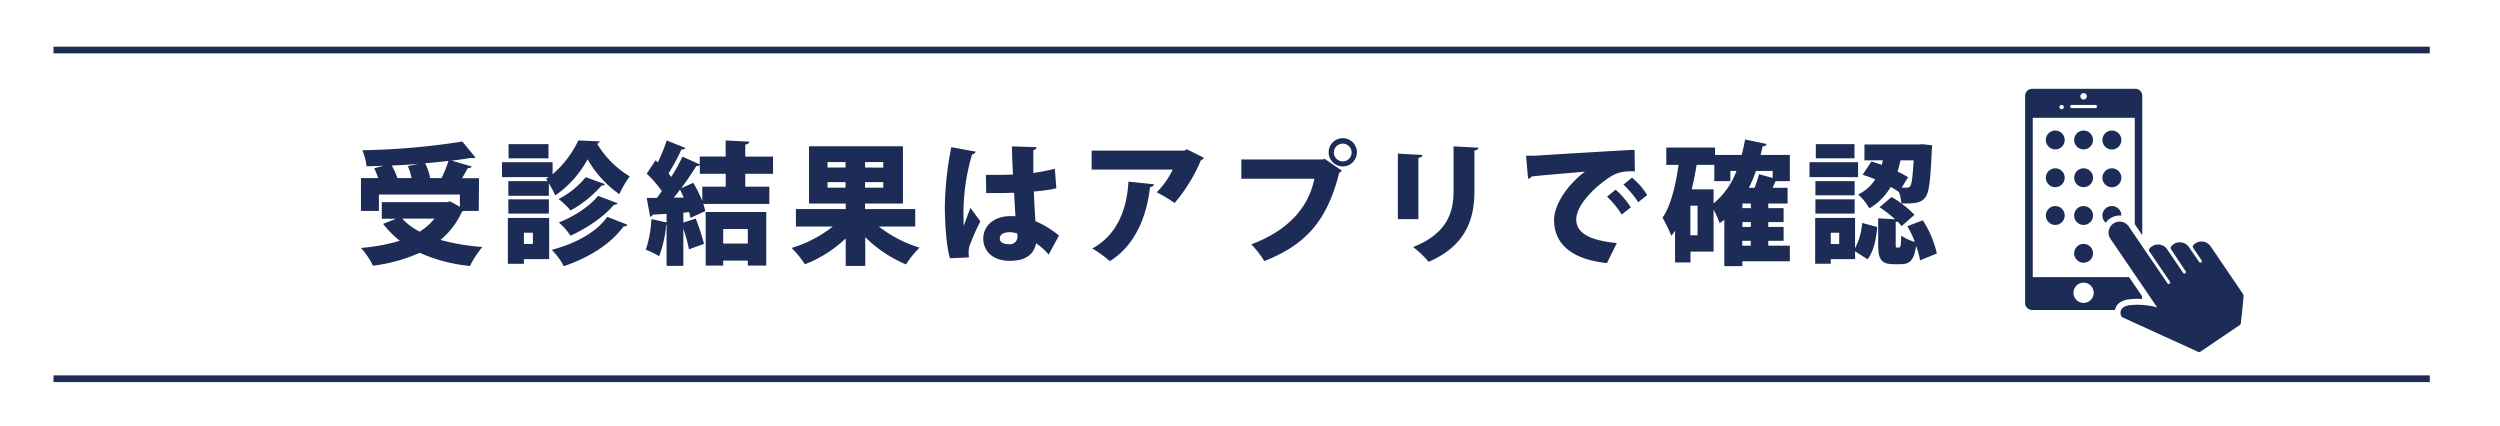 <svg xmlns="http://www.w3.org/2000/svg" viewBox="0 0 622.96 106.17"><defs><style>.cls-1{fill:#fff;}.cls-2,.cls-3{fill:#1d2b57;}.cls-3{fill-rule:evenodd;}</style></defs><g id="レイヤー_2" data-name="レイヤー 2"><g id="レイヤー_1-2" data-name="レイヤー 1"><rect class="cls-1" width="622.96" height="106.17"/><path class="cls-2" d="M119.3,52.56h-3.85a1.23,1.23,0,0,1-.36.23,19.61,19.61,0,0,1-5.33,7,53.78,53.78,0,0,0,10.43,1.75,24.75,24.75,0,0,0-3.09,4.74A40.55,40.55,0,0,1,104.59,63a41.76,41.76,0,0,1-11.65,3.22,18.59,18.59,0,0,0-3-4.44A47,47,0,0,0,99.62,60a25.06,25.06,0,0,1-4.15-4.21l3.23-1.29H95.14V50.36h16.2l.85-.17,2.41,1.35V48.48H94.42v4.08H89.94V44.37h4.31a23.56,23.56,0,0,0-1-2.44l2.27-.62c-1.41.06-2.83.1-4.18.13a14.63,14.63,0,0,0-1.05-4,177.86,177.86,0,0,0,24.91-2.17l3.3,4a1.56,1.56,0,0,1-.6.14,2.76,2.76,0,0,1-.49-.07c-1.51.26-3.13.49-4.87.69l5,1.45c-.13.3-.49.43-1,.43-.39.75-.89,1.64-1.41,2.5h4.24Zm-15-11.71v0c-2.21.17-4.45.3-6.68.4A14.9,14.9,0,0,1,99,44.37h3.55a15.16,15.16,0,0,0-.92-3Zm-4.08,13.62a16,16,0,0,0,4.34,3.26,14,14,0,0,0,3.69-3.26Zm6.58-10.1h3.22a31.82,31.82,0,0,0,1.75-4.28q-2.82.34-5.83.59a14.83,14.83,0,0,1,1.25,3.59Z"/><path class="cls-2" d="M126.67,45.13h9.81c-.17-.2-.3-.4-.43-.56.23-.14.43-.27.66-.43H125.09V40.42H137.7v3A25.52,25.52,0,0,0,144.11,35l5.34.23a.94.94,0,0,1-.66.59,23.78,23.78,0,0,0,8.13,8.13,26.4,26.4,0,0,0-2.6,4.44,27.37,27.37,0,0,1-7.9-8.69,26,26,0,0,1-8.06,9,24.73,24.73,0,0,0-1.59-3v3.09h-10.1Zm10.17,9.18V64.58h-6.29v1.15h-4V54.31Zm-10.17-1.09V49.67h10.1v3.55Zm10-17.31v3.55h-9.94V35.91ZM132.79,58h-2.24v2.79h2.24ZM156.36,56c-.13.27-.46.43-1,.43-3.29,4.54-8.75,7.8-14.88,9.91a16.07,16.07,0,0,0-3-4.08c5.53-1.45,11-4.18,13.83-8.23Zm-5.63-10.13c-.1.23-.39.39-.86.39a28.3,28.3,0,0,1-7.7,6.19,16.57,16.57,0,0,0-3-2.86,20.56,20.56,0,0,0,6.77-5.44Zm3.16,4.77c-.13.26-.46.39-.92.39-2.5,3-6.68,5.8-10.8,7.71a16,16,0,0,0-2.93-3.3c3.59-1.38,7.71-4,9.78-6.64Z"/><path class="cls-2" d="M192.63,43.31h-6.92v3.2h6v4.31H175.25a18,18,0,0,1,.49,1.78l-3.69,1.71c-.06-.43-.19-.92-.32-1.45l-1.45.13v2.47l3.09-1a59.14,59.14,0,0,1,2.07,6.32c-1.25.43-2.5.89-3.75,1.35A39.1,39.1,0,0,0,170.28,57v9.25H166.1V56H166a28.72,28.72,0,0,1-1.75,7.83,23.12,23.12,0,0,0-3.32-1.61,28,28,0,0,0,1.38-7.64l3.79.86V53.29c-1.29.06-2.47.16-3.46.2A.71.71,0,0,1,162,54l-.85-4.67h2.5c.43-.53.85-1.12,1.28-1.71a30.76,30.76,0,0,0-3.78-4.35l2.2-3.32.56.52A41.24,41.24,0,0,0,166.13,35l4.67,1.87c-.13.27-.49.4-1,.37a49.48,49.48,0,0,1-3.23,6,8.66,8.66,0,0,1,.69.86,48.14,48.14,0,0,0,2.8-5.07l4.31,1.94V39h6.45V35l5.89.3c0,.39-.33.62-1,.72v3h6.92Zm-22.25,5.93c-.3-.69-.6-1.35-.93-2-.52.7-1,1.39-1.58,2Zm10.46-2.73v-3.2h-6.45V41.14a1.33,1.33,0,0,1-.89.23c-1,1.65-2.33,3.62-3.75,5.53l3-1.35A36,36,0,0,1,175,50.06V46.51Zm-5,19.68V52.83h15.1V66.19h-4.6V64.94h-6.13v1.25Zm10.5-9.12h-6.13v3.62h6.13Z"/><path class="cls-2" d="M228.07,56.45H219a31.3,31.3,0,0,0,10.14,5.26,22.9,22.9,0,0,0-3.36,4.18,32,32,0,0,1-10.17-6.78v7.15h-4.87V59.41a31.22,31.22,0,0,1-10.17,6.45,25.12,25.12,0,0,0-3.32-4.08,30.57,30.57,0,0,0,10.26-5.33h-9.18V52.1h12.41V50.72h-9.15V36.44H225V50.72h-9.45V52.1h12.51ZM206.21,40.39v1.35h4.48V40.39Zm0,6.38h4.48V45.39h-4.48Zm13.89-5V40.39h-4.54v1.35Zm0,5V45.39h-4.54v1.38Z"/><path class="cls-2" d="M236.72,64.35c-.85-2.64-1.28-8.46-1.28-13a81.44,81.44,0,0,1,1.61-14.68l6.09,1.12a1.1,1.1,0,0,1-.92.69A52,52,0,0,0,240.11,55c0,.56,0,1,0,1.32.37-.93,1.25-3.43,1.72-4.51l2.46,3.35a57.65,57.65,0,0,0-2.56,5.73,5.45,5.45,0,0,0-.37,2,10.08,10.08,0,0,0,.1,1.25Zm8.95-20.77c.46,0,.92,0,1.39,0,1.21,0,3.88,0,5.36-.1-.13-2.43-.23-4.57-.26-7l6.15.2a.87.87,0,0,1-.82.72v5.7a46.58,46.58,0,0,0,5.36-1.06l.37,4.88a35.42,35.42,0,0,1-5.6.79c.1,2.63.23,5.23.4,7.4a23.58,23.58,0,0,1,5.85,3.59l-2.56,4.74a15.91,15.91,0,0,0-3.13-2.83c-.79,4-4.41,4.38-6.62,4.38-4.14,0-6.54-2.41-6.54-5.53,0-3.53,3.12-5.6,6.61-5.6.46,0,.92,0,1.42,0-.14-1.58-.23-3.82-.37-5.82-.92,0-1.94.06-2.56.06h-4.38Zm7.8,14.61a5.43,5.43,0,0,0-1.81-.33c-1.41,0-2.53.46-2.53,1.55s1.09,1.45,2.4,1.45a1.85,1.85,0,0,0,2-1.88A5.93,5.93,0,0,0,253.47,58.19Z"/><path class="cls-2" d="M300,39.33a1.32,1.32,0,0,1-.76.6,40.37,40.37,0,0,1-6.55,10.66,33.42,33.42,0,0,0-4.47-2.67,20.05,20.05,0,0,0,4-5.66h-20.2V37.52H295.2l.53-.33Zm-12.44,6.59c-.07.36-.4.62-1,.72-.76,6.94-3.52,14.41-10,18.43a32.91,32.91,0,0,0-4.38-3.16c6-3.19,8.66-9.58,9-16.65Z"/><path class="cls-2" d="M309.32,39.73h20.41l.29-.2,4.35,3a2.33,2.33,0,0,1-.66.53c-3.1,12.3-8.59,18-18.66,22a27,27,0,0,0-3.23-4.18c8.62-3.22,14.19-8.75,15.7-16.35h-18.2Zm25.28-5.3A3.52,3.52,0,1,1,331.08,38,3.53,3.53,0,0,1,334.6,34.43ZM336.8,38a2.21,2.21,0,1,0-2.2,2.21A2.19,2.19,0,0,0,336.8,38Z"/><path class="cls-2" d="M348.32,54.6V38.28l6.12.33c0,.36-.33.62-1,.72V54.6ZM368.4,36.8c0,.36-.33.62-1,.72V47.73c0,7-2.27,13.59-11.42,17.51a25.09,25.09,0,0,0-3.85-3.69c8.5-3.33,10.07-8.69,10.07-13.86V36.47Z"/><path class="cls-2" d="M380.27,38.81c1,0,2.7,0,3.59-.1,4.21-.27,17.25-1.06,23.44-1.39l.09,5.37c-3.16-.07-4.67.23-7.3,2.17-3,2.14-7.31,6.32-7.31,9.84,0,3.36,3.36,5.24,10.11,5.86l-2.47,5c-9.38-1-13.17-5.2-13.17-10.79,0-3.72,3.29-8.72,7.7-12-4.31.39-10.92.92-13.33,1.21-.06.27-.52.5-.85.56Zm22.32,8.45a20.68,20.68,0,0,1,3.78,4.42l-2.27,1.77A22.71,22.71,0,0,0,400.45,49Zm4.08-3a17.24,17.24,0,0,1,3.78,4.35l-2.23,1.77A23.67,23.67,0,0,0,404.53,46Z"/><path class="cls-2" d="M446,61.22V65.1H434.15v1.22h-4.48V54.74c-.36.32-.75.59-1.15.88A27.18,27.18,0,0,0,427,52.23V62.7h-5.76v2.7H417.4V57.5c-.3.43-.6.86-.92,1.25a40.85,40.85,0,0,0-2.21-4.51c2-2.8,3.26-7.9,4-13.16h-3.06V36.76h12.15v1.85H434c.33-1.25.62-2.54.85-3.85l5.37,1.12a.9.9,0,0,1-1,.56c-.16.72-.33,1.44-.52,2.17H446v6.52H442.9a2.11,2.11,0,0,1-.49.06c-.2.49-.46,1.05-.72,1.61h3.75v3.92h-4.81v1.15h3.82v3.46h-3.82v1.22h3.82V60h-3.82v1.22Zm-23-2.6V51.25h-1.78v7.37Zm4-11.45v3.52a19.12,19.12,0,0,0,5.7-8.1h-1.52v2.54h-4V41.08h-4.41c-.33,2.07-.73,4.11-1.22,6.09Zm9.29,4.7V50.72h-2.11v1.15Zm0,4.68V55.33h-2.11v1.22ZM434.15,60v1.22h2.11V60Zm7.57-17.41h-4.15a35.71,35.71,0,0,1-1.78,4.21h1.42a35.19,35.19,0,0,0,1.12-3.39l3.39.93Z"/><path class="cls-2" d="M463,40.42v3.72H450.9V40.42Zm-.75,13.89v7.53A15.41,15.41,0,0,0,464,55.56l3.79,1c-.3,3-.86,6-2.41,8.06l-3.12-2v1.95H456.2v1.15h-3.89V54.31Zm-.1-9.18v3.55h-9.78V45.13Zm-9.78,8.09V49.67h9.78v3.55Zm9.74-17.31v3.55h-9.64V35.91Zm-3.81,24.91V58H456.2v2.79Zm14.84-13c-.56-.39-1.25-.82-2-1.25a15.07,15.07,0,0,1-5.33,5.37,12.19,12.19,0,0,0-2.8-3.46,10.76,10.76,0,0,0,4.28-3.78,31.09,31.09,0,0,0-3.16-1.15l2.21-3.3c.82.23,1.68.53,2.57.83.09-.36.19-.76.26-1.12h-4.58V36H478l1-.07,2.47.27-.1,1.25c-.33,7.5-.69,10.59-1.58,11.68-1,1.35-2.21,1.65-6,1.55a10.11,10.11,0,0,0-.63-2.9Zm6,7.08a25.65,25.65,0,0,1,3.49,8.26l-4.18,1.71a19.43,19.43,0,0,0-1-3.62c-.46,3.59-1.58,4.58-3.78,4.58H471.9c-3.26,0-3.89-1.32-3.89-5.07V54.41l4.22.23a29.58,29.58,0,0,0-3.89-3l3-2.54a24.81,24.81,0,0,1,5.72,4.44l-3.22,2.8a12.65,12.65,0,0,0-1-1.15,1.55,1.55,0,0,1-.46.13v5.37c0,1,0,1,.33,1h.49c.37,0,.5-.33.56-3a10.14,10.14,0,0,0,3.39,1.58,26.16,26.16,0,0,0-1.87-3.91Zm-4-8.13a1,1,0,0,0,.86-.39c.36-.5.62-2.24.85-6.42h-3.29c-.19.89-.43,1.84-.72,2.8a23.21,23.21,0,0,1,2.63,1.41l-1.61,2.6Z"/><rect class="cls-2" x="13.33" y="11.63" width="592.13" height="1.67"/><rect class="cls-2" x="13.33" y="93.54" width="592.13" height="1.67"/><path class="cls-2" d="M514.49,34.88a2.35,2.35,0,1,1-2.35-2.35A2.36,2.36,0,0,1,514.49,34.88Z"/><path class="cls-2" d="M521.55,34.88a2.35,2.35,0,1,1-2.35-2.35A2.36,2.36,0,0,1,521.55,34.88Z"/><path class="cls-2" d="M528.61,34.88a2.36,2.36,0,1,1-2.35-2.35A2.36,2.36,0,0,1,528.61,34.88Z"/><path class="cls-2" d="M514.49,44.3a2.35,2.35,0,1,1-2.35-2.36A2.35,2.35,0,0,1,514.49,44.3Z"/><path class="cls-2" d="M521.55,44.3a2.35,2.35,0,1,1-2.35-2.36A2.35,2.35,0,0,1,521.55,44.3Z"/><path class="cls-2" d="M528.61,44.3a2.36,2.36,0,1,1-2.35-2.36A2.35,2.35,0,0,1,528.61,44.3Z"/><path class="cls-2" d="M514.49,53.71a2.35,2.35,0,1,1-2.35-2.36A2.35,2.35,0,0,1,514.49,53.71Z"/><path class="cls-2" d="M521.55,53.71a2.35,2.35,0,1,1-2.35-2.36A2.35,2.35,0,0,1,521.55,53.71Z"/><path class="cls-2" d="M521.55,63.12a2.35,2.35,0,1,1-2.35-2.35A2.35,2.35,0,0,1,521.55,63.12Z"/><path class="cls-3" d="M528.26,75.37a5.25,5.25,0,0,1,2.3-.79l.87-.08a16.75,16.75,0,0,1,2.35,0v-.67l-3.25-4.78h-24V29.35h25.42V55.86l1.87,2.76V23.88A1.75,1.75,0,0,0,532,22.13H506.37a1.75,1.75,0,0,0-1.75,1.75V75.49a1.75,1.75,0,0,0,1.75,1.75H527A3.08,3.08,0,0,1,528.26,75.37ZM519.2,23.2a.8.8,0,1,1-.8.8A.8.8,0,0,1,519.2,23.2Zm-2.94,2.94h5.88a.4.4,0,0,1,0,.8h-5.88a.4.4,0,1,1,0-.8Zm-2.55,0a.54.54,0,1,1-.53.53A.54.54,0,0,1,513.71,26.14Zm5.49,49.34A2.52,2.52,0,1,1,521.72,73,2.52,2.52,0,0,1,519.2,75.48Z"/><path class="cls-2" d="M524.71,55.48a4.33,4.33,0,0,1,3.17-1.76,4.43,4.43,0,0,1,.73,0v0a2.36,2.36,0,1,0-3.9,1.77Z"/><path class="cls-3" d="M548.28,87.65a.62.62,0,0,1-.59,0l-18.78-8.56a.62.62,0,0,1-.3-.3,1.7,1.7,0,0,1,.5-2.21,3.77,3.77,0,0,1,1.65-.54,18.35,18.35,0,0,1,6.27.43l.5.12L525.9,59.52a2.75,2.75,0,0,1,4.55-3.09l5.44,8v0a.27.27,0,0,1,.07.08l4.14,6.09a.37.37,0,0,0,.52.1.37.37,0,0,0,.1-.51l-5.11-7.52a.59.59,0,0,1,0-.71,2.66,2.66,0,0,1,.6-.56,2.75,2.75,0,0,1,3.82.73L544,68a.37.37,0,0,0,.62-.42L541,62.13a.6.6,0,0,1,0-.71,2.76,2.76,0,0,1,4.44.15L548,65.29a.38.38,0,0,0,.52.1.37.37,0,0,0,.09-.51l-2.09-3.09a.6.6,0,0,1,.06-.75,2.67,2.67,0,0,1,.45-.38,2.75,2.75,0,0,1,3.82.72l8.1,11.92a.63.63,0,0,1,.1.32c0,.74-.34,4.12-.68,6.95a.61.61,0,0,1-.26.43Z"/></g></g></svg>